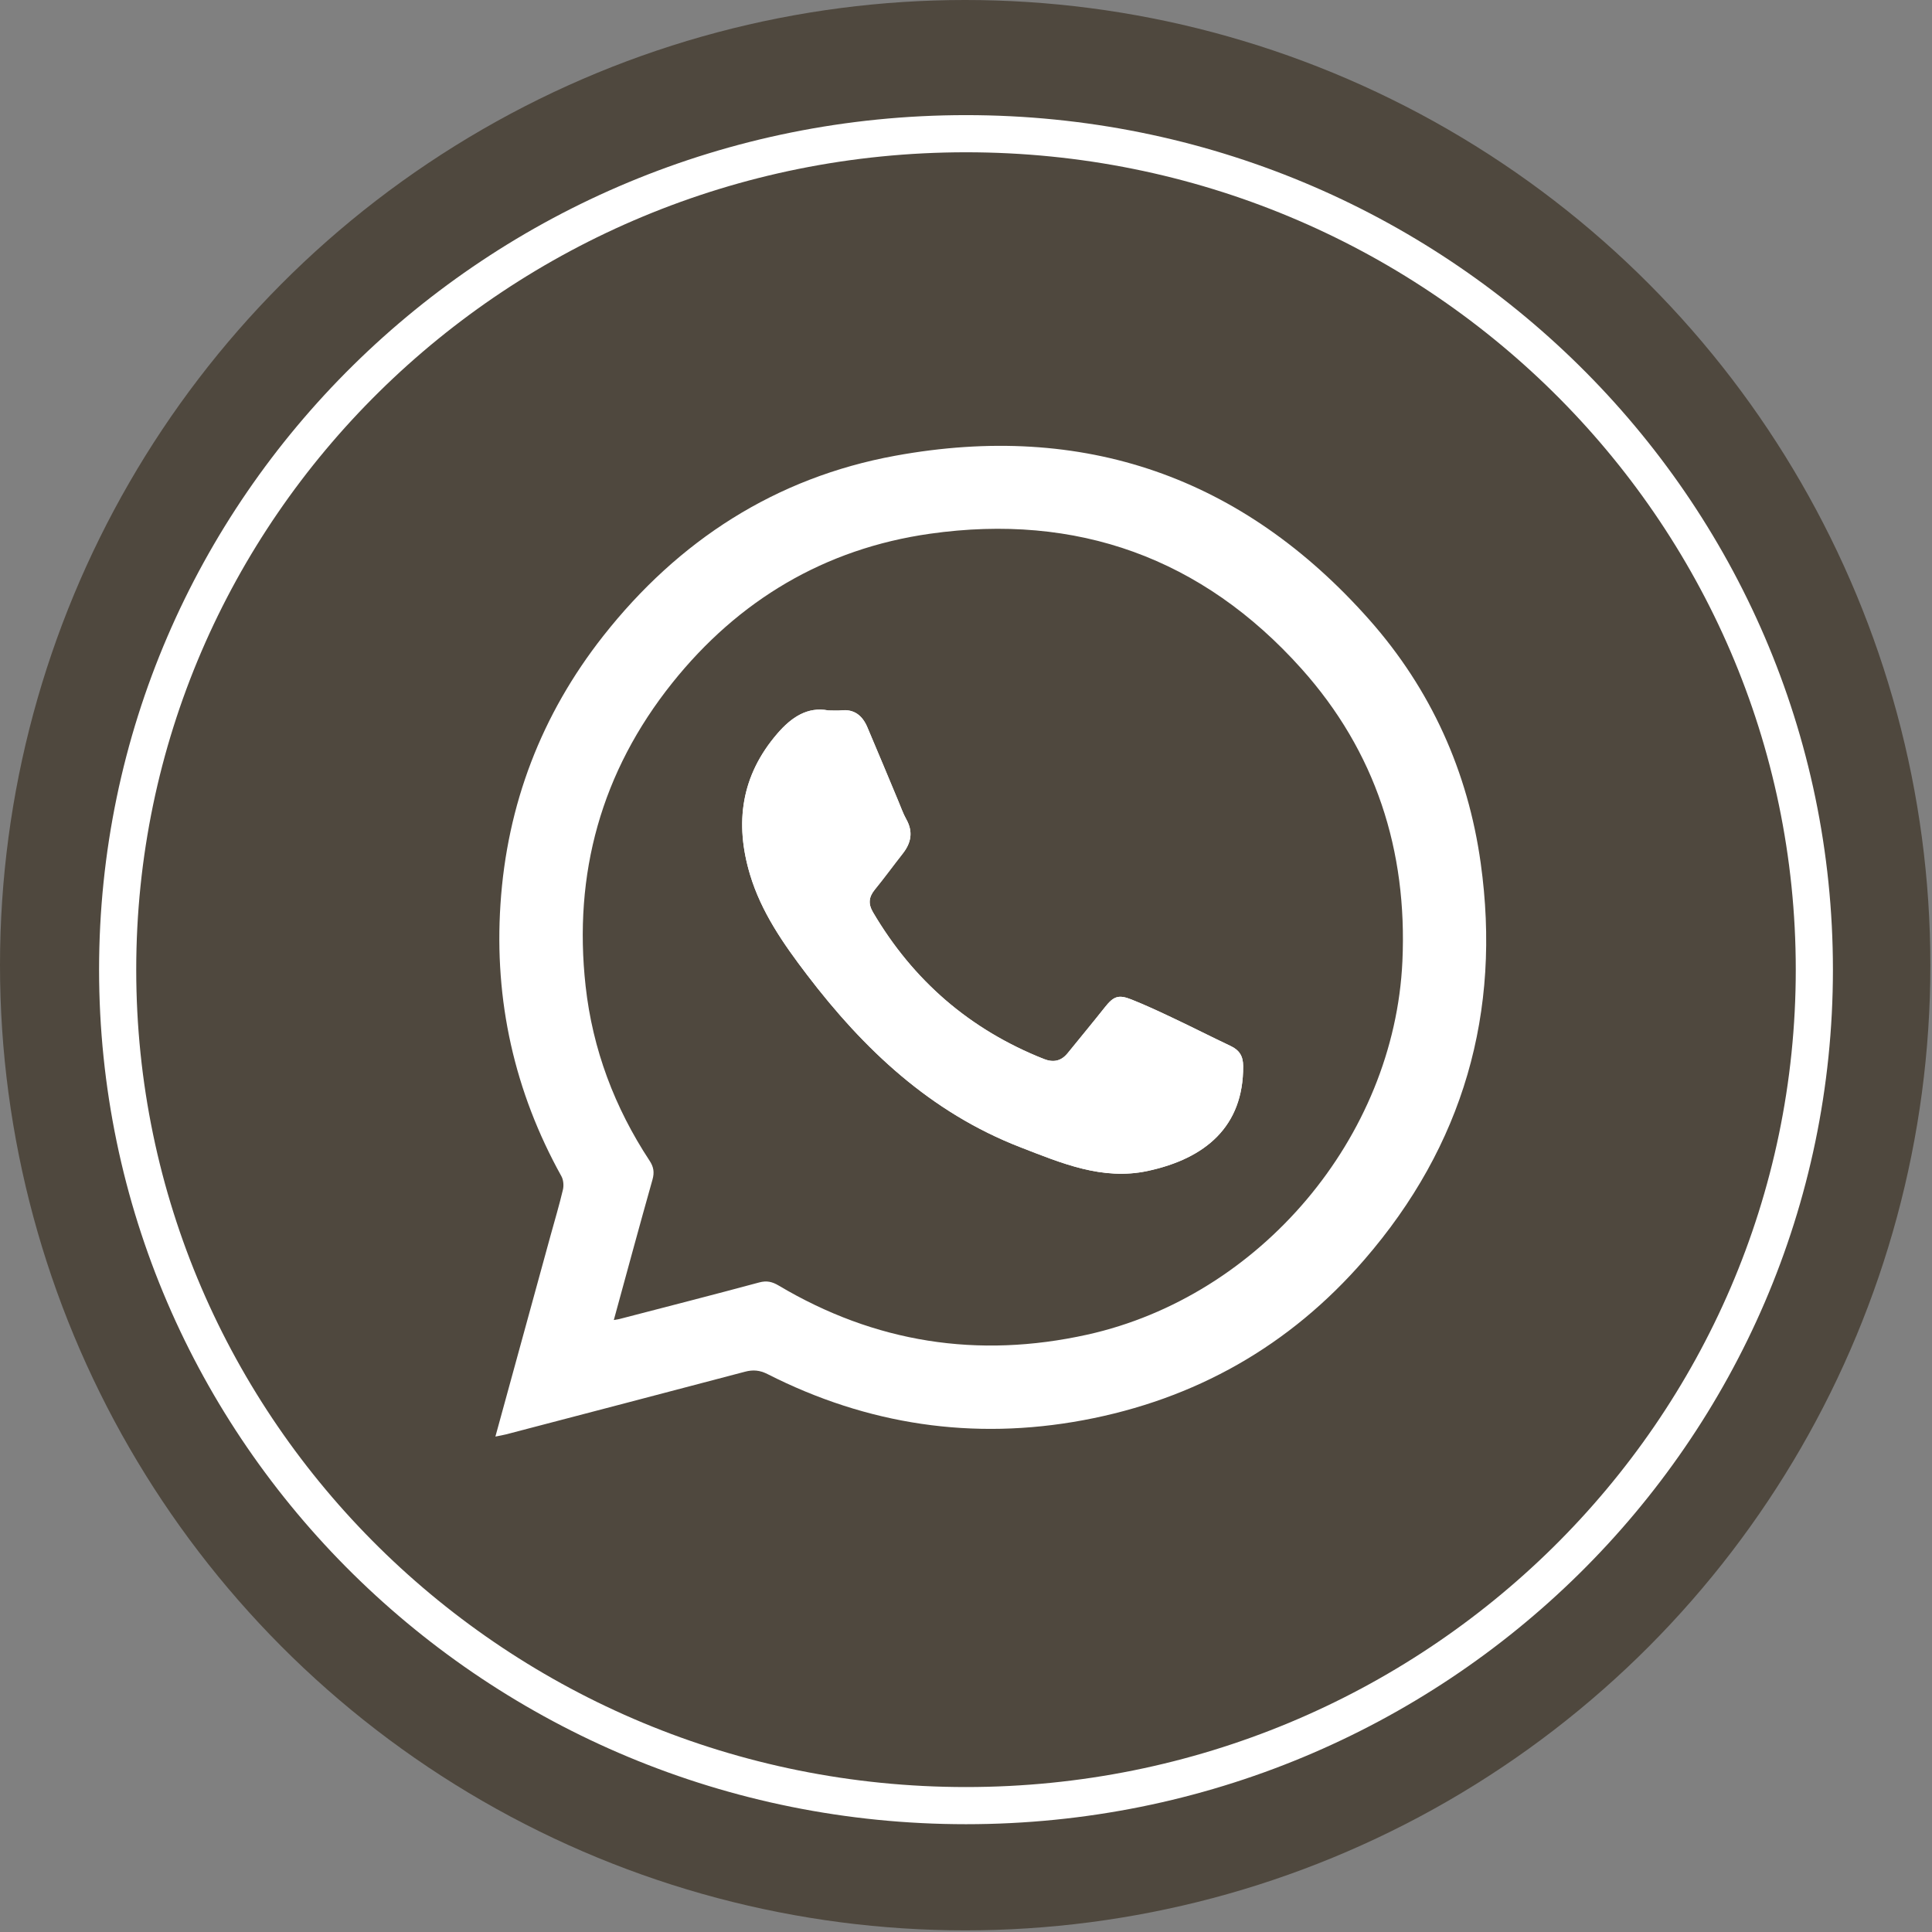 <svg width="78" height="78" viewBox="0 0 78 78" fill="none" xmlns="http://www.w3.org/2000/svg">
<rect x="0" y="0" width="78" height="78" fill="#808080" stroke="none"/>
<circle cx="38.967" cy="38.967" r="38.967" fill="#4F483E"/>
<g clip-path="url(#clip0_411_463)">
<path d="M20 58C20.756 55.244 21.493 52.56 22.229 49.875C22.398 49.261 22.581 48.65 22.727 48.03C22.767 47.861 22.747 47.636 22.665 47.487C20.765 44.065 19.95 40.393 20.205 36.507C20.468 32.481 21.857 28.85 24.357 25.673C27.39 21.821 31.309 19.284 36.145 18.399C43.738 17.011 50.168 19.246 55.285 25.023C57.769 27.829 59.265 31.148 59.78 34.846C60.621 40.868 59.079 46.248 55.077 50.864C52.067 54.337 48.253 56.498 43.728 57.338C39.281 58.163 35.018 57.525 30.984 55.474C30.671 55.316 30.4 55.294 30.073 55.381C26.86 56.229 23.643 57.069 20.428 57.91C20.31 57.94 20.189 57.96 20 57.998L20 58ZM24.783 53.293C24.901 53.271 24.954 53.264 25.005 53.253C26.888 52.763 28.775 52.282 30.654 51.775C30.959 51.693 31.18 51.749 31.432 51.898C35.321 54.21 39.476 54.863 43.897 53.883C50.869 52.336 56.295 45.92 56.619 38.806C56.822 34.338 55.542 30.345 52.54 26.994C48.536 22.524 43.476 20.706 37.54 21.549C33.297 22.152 29.808 24.232 27.137 27.577C24.274 31.162 23.14 35.274 23.643 39.814C23.925 42.362 24.812 44.713 26.224 46.859C26.392 47.113 26.425 47.333 26.342 47.627C25.815 49.493 25.31 51.364 24.782 53.291L24.783 53.293Z" fill="white"/>
<path d="M33.435 28.681C32.608 28.526 31.961 28.947 31.384 29.617C29.921 31.312 29.656 33.226 30.28 35.309C30.735 36.826 31.627 38.102 32.573 39.344C34.874 42.368 37.569 44.912 41.192 46.316C42.844 46.956 44.501 47.666 46.328 47.277C48.664 46.777 50.205 45.48 50.19 43.042C50.189 42.635 50.036 42.398 49.682 42.229C48.916 41.867 48.159 41.481 47.393 41.118C46.828 40.851 46.261 40.584 45.68 40.353C45.149 40.141 44.954 40.228 44.605 40.669C44.112 41.29 43.606 41.9 43.107 42.516C42.844 42.842 42.527 42.907 42.14 42.754C39.154 41.569 36.865 39.587 35.243 36.827C35.045 36.492 35.074 36.216 35.318 35.917C35.706 35.444 36.065 34.947 36.444 34.466C36.788 34.03 36.873 33.582 36.59 33.078C36.462 32.849 36.375 32.597 36.273 32.354C35.855 31.357 35.443 30.358 35.018 29.363C34.82 28.899 34.493 28.618 33.948 28.681C33.811 28.698 33.67 28.683 33.435 28.683V28.681Z" fill="white"/>
<path d="M33.435 28.681C33.668 28.681 33.811 28.695 33.948 28.68C34.495 28.616 34.822 28.897 35.018 29.361C35.443 30.357 35.855 31.356 36.273 32.353C36.375 32.595 36.461 32.847 36.59 33.076C36.871 33.581 36.788 34.028 36.444 34.464C36.065 34.945 35.706 35.441 35.318 35.916C35.074 36.215 35.047 36.49 35.243 36.826C36.865 39.585 39.154 41.566 42.14 42.752C42.527 42.906 42.844 42.842 43.107 42.515C43.606 41.898 44.114 41.289 44.605 40.667C44.954 40.227 45.149 40.141 45.68 40.352C46.261 40.582 46.828 40.85 47.393 41.117C48.159 41.479 48.916 41.865 49.682 42.228C50.036 42.395 50.187 42.632 50.19 43.041C50.205 45.48 48.664 46.777 46.328 47.275C44.501 47.666 42.844 46.956 41.192 46.315C37.569 44.91 34.876 42.366 32.573 39.343C31.627 38.1 30.735 36.824 30.28 35.308C29.656 33.225 29.921 31.312 31.384 29.615C31.961 28.947 32.608 28.524 33.435 28.68V28.681Z" fill="white"/>
</g>
<path d="M73.25 39.148C73.25 57.778 57.926 72.898 39 72.898C20.074 72.898 4.75 57.778 4.75 39.148C4.75 20.519 20.074 5.398 39 5.398C57.926 5.398 73.25 20.519 73.25 39.148Z" stroke="white" stroke-width="1.5"/>
<defs>
<clipPath id="clip0_411_463">
<rect width="40" height="40" fill="white" transform="translate(20 18)"/>
</clipPath>
</defs>
</svg>
